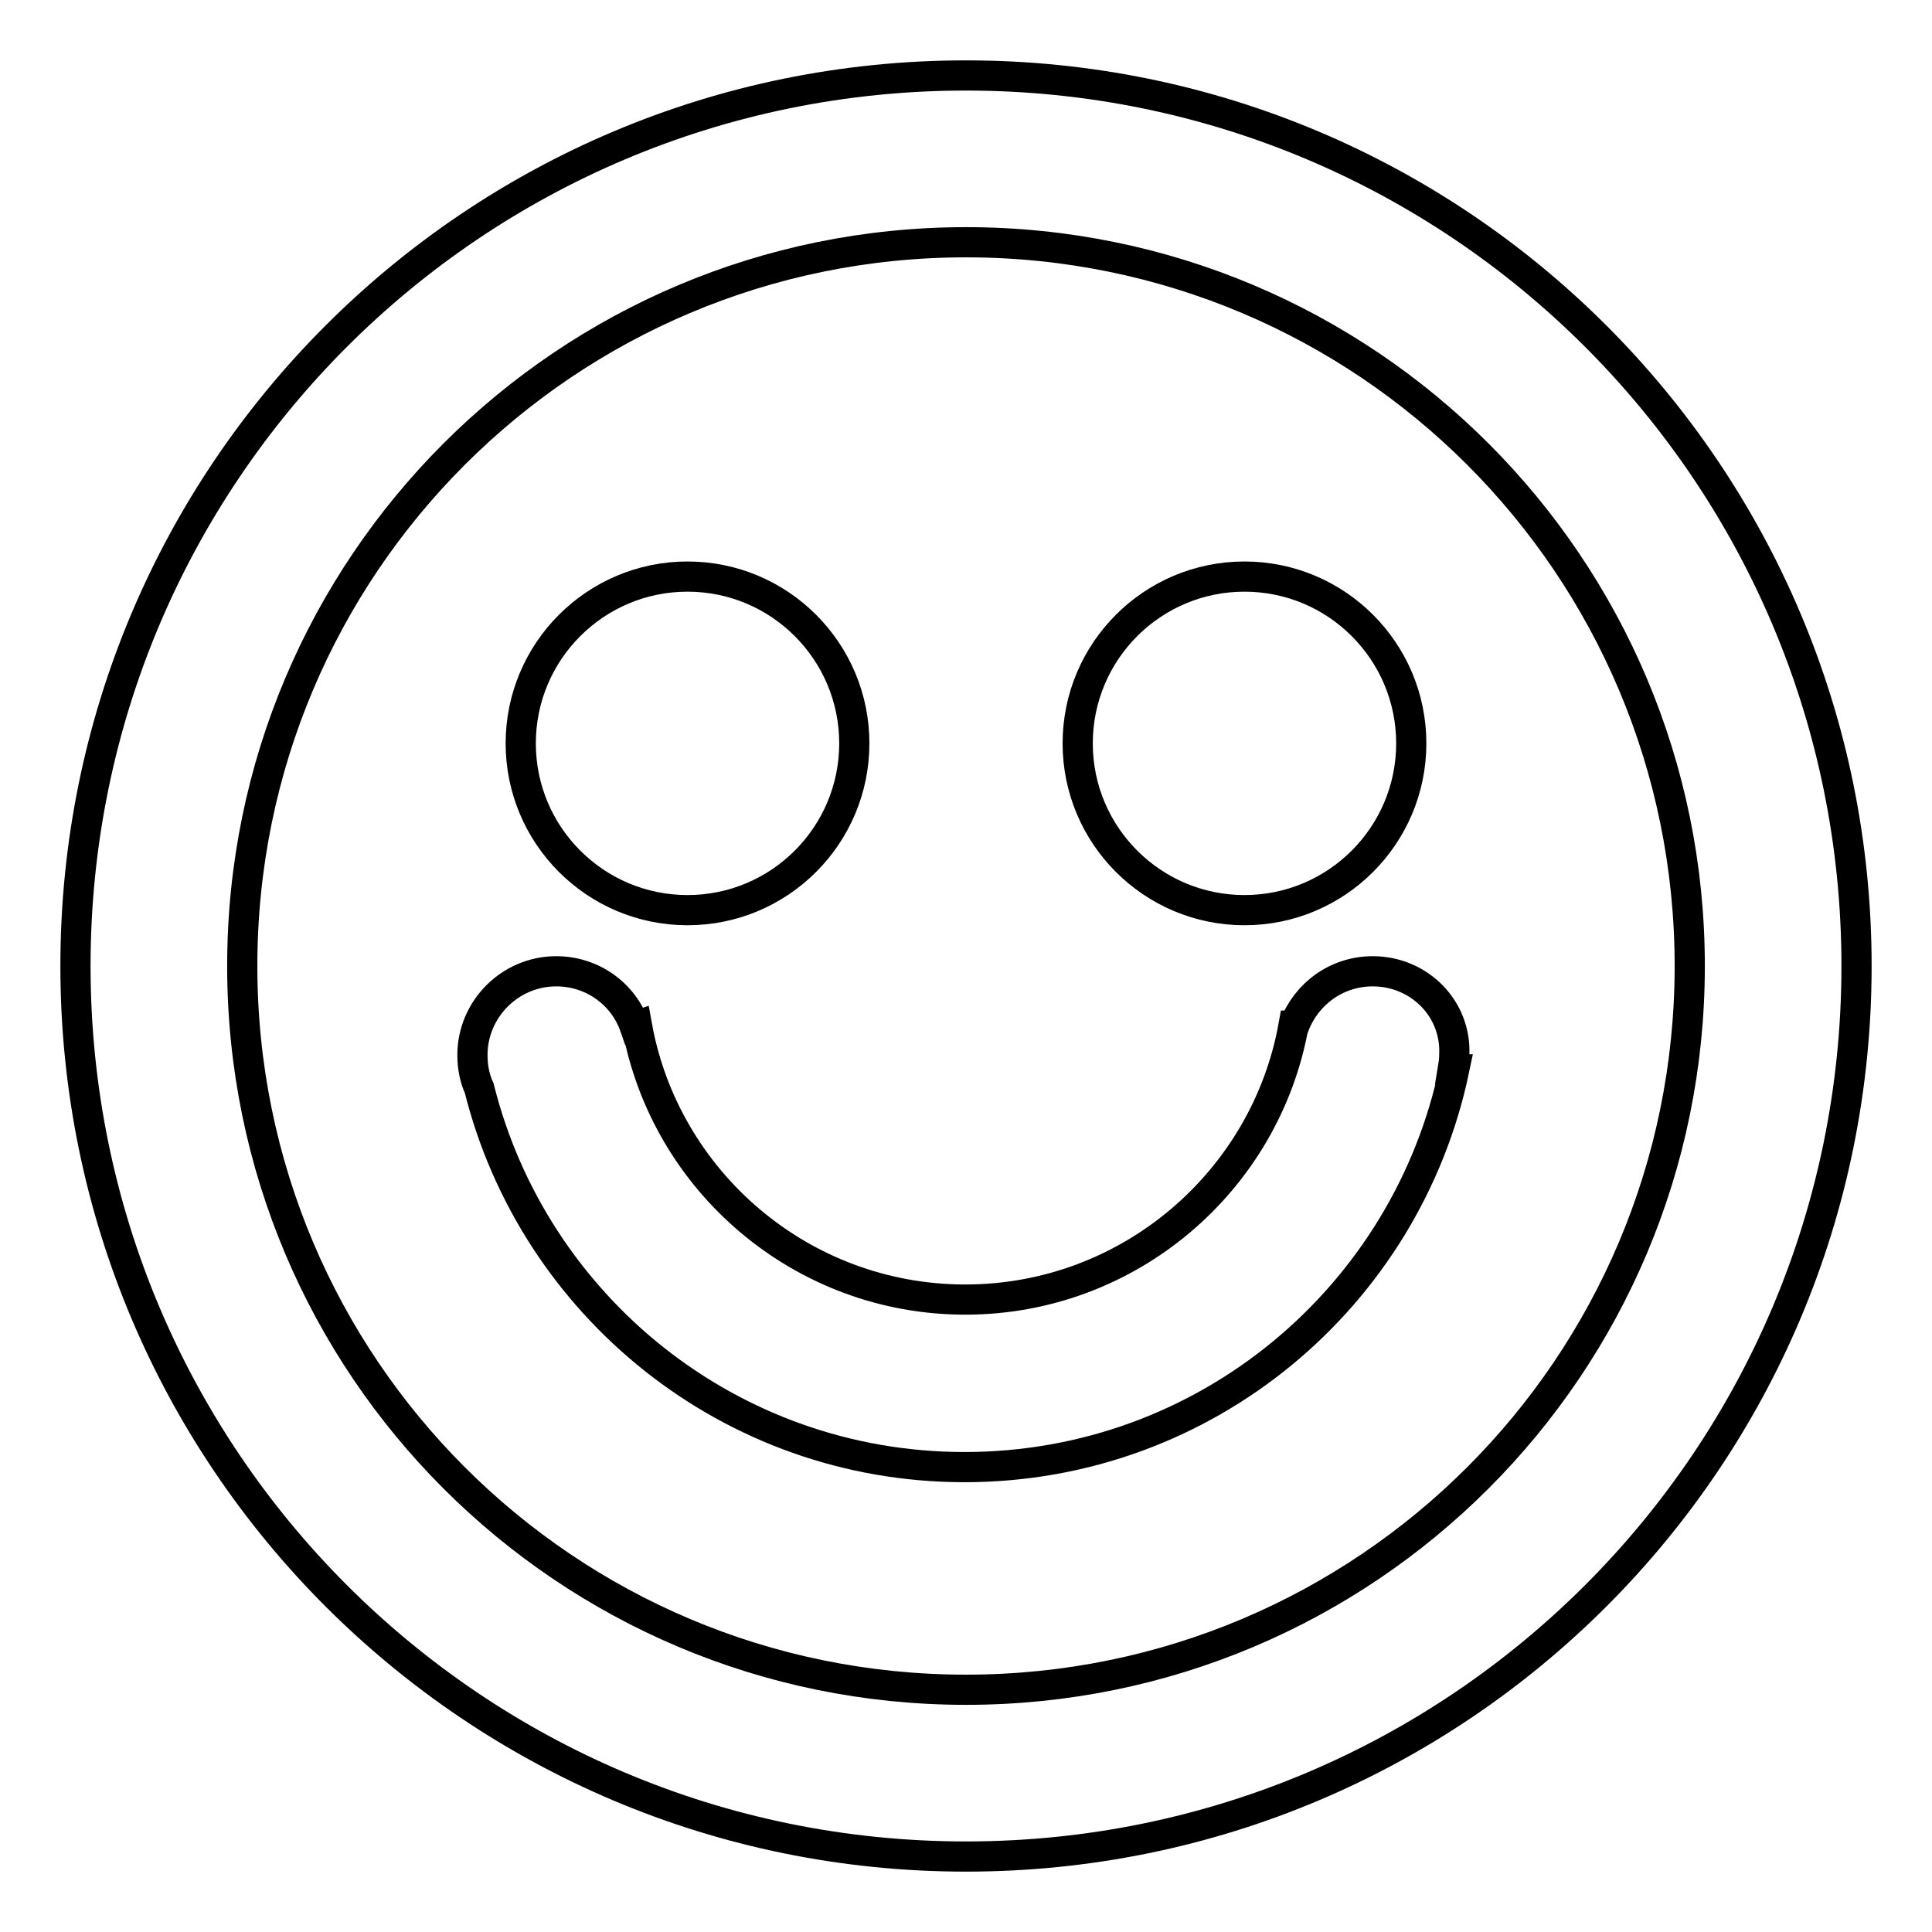 <?xml version="1.0" encoding="utf-8"?>
<!-- Svg Vector Icons : http://www.onlinewebfonts.com/icon -->
<!DOCTYPE svg PUBLIC "-//W3C//DTD SVG 1.1//EN" "http://www.w3.org/Graphics/SVG/1.1/DTD/svg11.dtd">
<svg version="1.1" xmlns="http://www.w3.org/2000/svg" xmlns:xlink="http://www.w3.org/1999/xlink" x="0px" y="0px" viewBox="0 0 256 256" enable-background="new 0 0 256 256" xml:space="preserve">
<g><g><path stroke-width="4" fill-opacity="0" stroke="#000000"  d="M164.9,120.6c12.2,0,22.1-9.9,22.1-22.1c0-12.2-9.9-22.1-22.1-22.1c-12.2,0-22.1,9.9-22.1,22.1C142.8,110.7,152.7,120.6,164.9,120.6z M91.1,120.6c12.2,0,22.1-9.9,22.1-22.1c0-12.2-9.9-22.1-22.1-22.1C78.9,76.4,69,86.3,69,98.5C69,110.7,78.9,120.6,91.1,120.6z M128,10C62.8,10,10,62.8,10,128c0,65.2,52.8,118,118,118c65.2,0,118-52.8,118-118C246,62.8,193.2,10,128,10z M128,223.9c-53,0-95.9-42.9-95.9-95.9c0-53,42.9-95.9,95.9-95.9c53,0,95.9,42.9,95.9,95.9C223.9,181,181,223.9,128,223.9z M181.9,128.7c-4.8,0-8.8,3-10.4,7.2l-0.1,0c-3.7,20.6-21.8,36.3-43.5,36.3c-21.7,0-39.8-15.7-43.5-36.3l-0.3,0.1c-1.5-4.3-5.6-7.3-10.4-7.3c-6.1,0-11.1,5-11.1,11.1c0,1.6,0.3,3.1,0.9,4.4c7.2,28.8,33.2,50.2,64.3,50.2c32,0,58.6-22.6,64.9-52.7l-0.2,0c0.1-0.6,0.2-1.2,0.2-1.9C193,133.6,188,128.7,181.9,128.7z"/></g></g>
</svg>